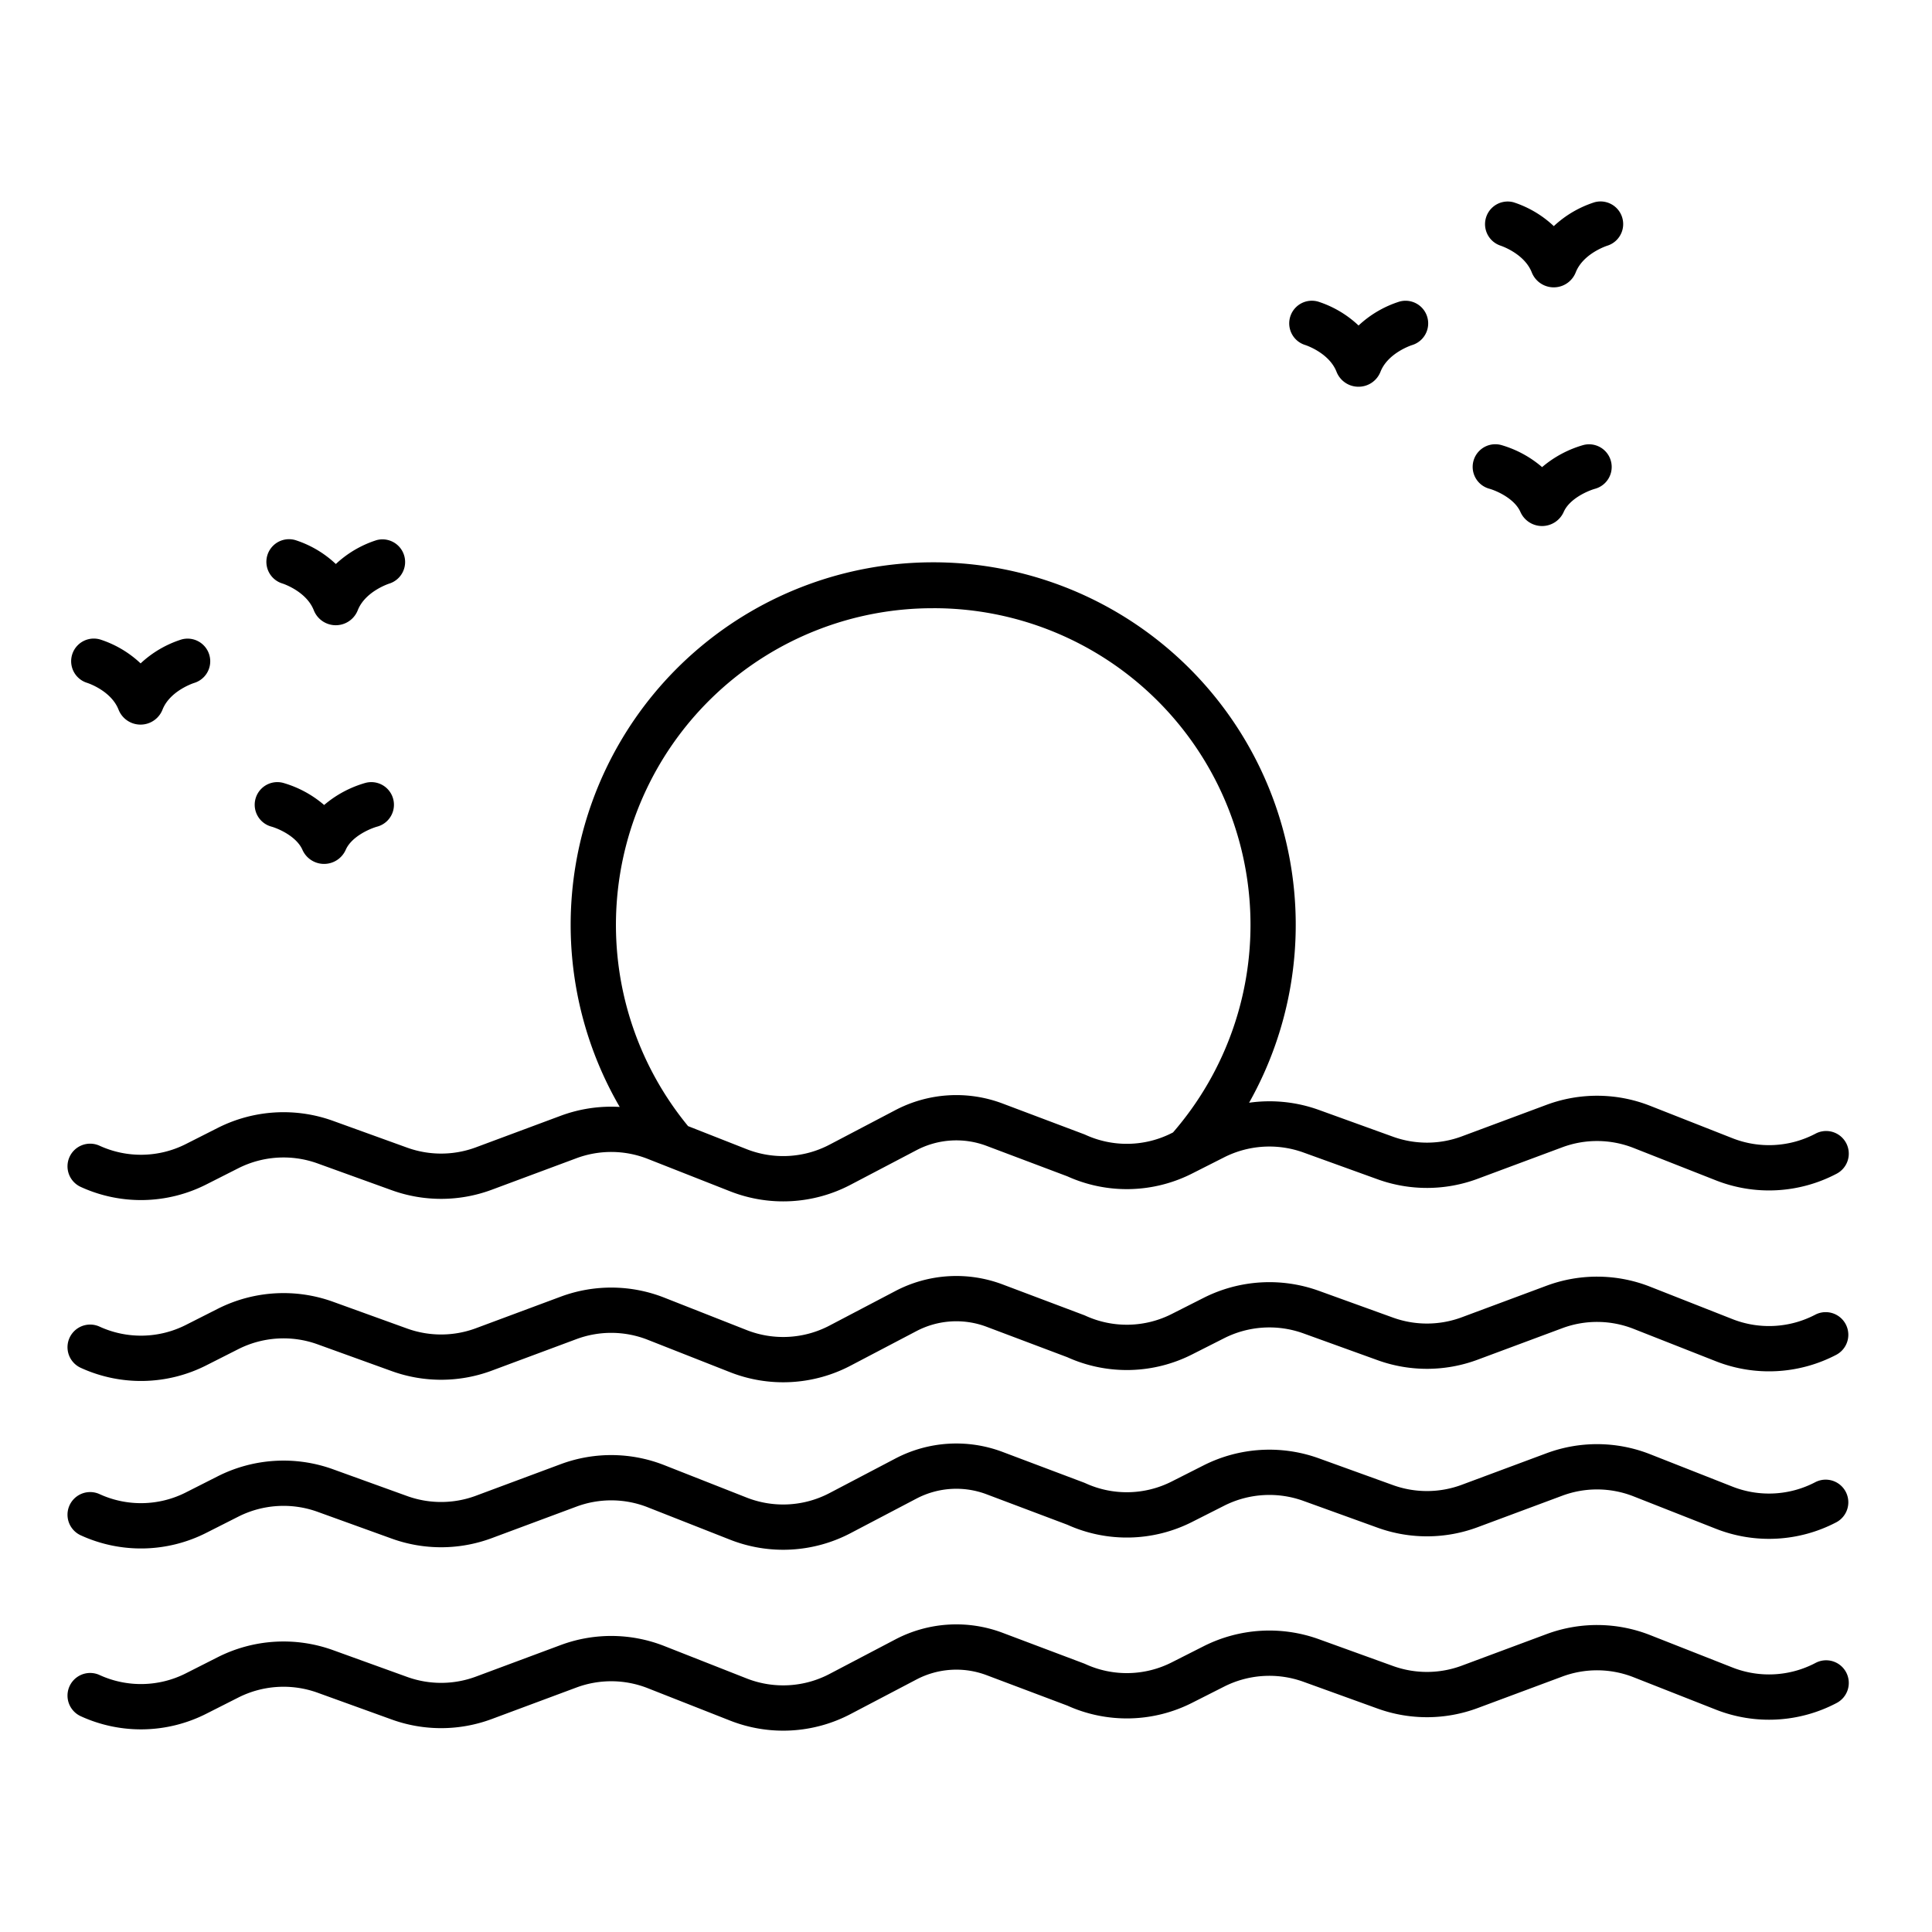 <?xml version="1.0" encoding="UTF-8"?>
<svg xmlns="http://www.w3.org/2000/svg" id="Layer_1" data-name="Layer 1" viewBox="0 0 512 512" width="512" height="512">
  <path d="M21.4,454.814a38.274,38.274,0,0,0,33.316-.678l8.471-4.287a26.567,26.567,0,0,1,20.94-1.275l19.7,7.118a38.508,38.508,0,0,0,26.489-.128l22.431-8.35a26.441,26.441,0,0,1,18.927.177l21.786,8.576a38.427,38.427,0,0,0,31.956-1.728l17.472-9.165a22.729,22.729,0,0,1,18.562-1.139L282.85,452a38.271,38.271,0,0,0,33.123-.764l8.471-4.287a26.577,26.577,0,0,1,20.94-1.275l19.7,7.118a38.508,38.508,0,0,0,26.489-.128l22.431-8.35a26.431,26.431,0,0,1,18.927.177l21.786,8.576a38.431,38.431,0,0,0,31.956-1.728,6,6,0,1,0-5.574-10.626,26.443,26.443,0,0,1-21.987,1.188l-21.785-8.576a38.42,38.42,0,0,0-27.509-.257l-22.43,8.35a26.488,26.488,0,0,1-18.226.088l-19.7-7.118a38.616,38.616,0,0,0-30.434,1.853l-8.472,4.287a26.327,26.327,0,0,1-22.92.467c-.122-.056-.246-.108-.372-.155l-21.581-8.135a34.749,34.749,0,0,0-28.37,1.74l-17.471,9.166a26.449,26.449,0,0,1-21.986,1.188l-21.787-8.576a38.422,38.422,0,0,0-27.508-.257l-22.43,8.35a26.494,26.494,0,0,1-18.226.088l-19.7-7.118a38.625,38.625,0,0,0-30.434,1.853L49.3,443.428a26.325,26.325,0,0,1-22.921.466,6,6,0,0,0-4.977,10.92Z"></path>
  <path d="M21.4,406.874a38.271,38.271,0,0,0,33.316-.678l8.471-4.286a26.567,26.567,0,0,1,20.94-1.275l19.7,7.117a38.5,38.5,0,0,0,26.489-.128l22.432-8.349a26.425,26.425,0,0,1,18.927.177l21.785,8.576a38.437,38.437,0,0,0,31.956-1.728l17.472-9.166A22.733,22.733,0,0,1,261.449,396l21.4,8.067a38.264,38.264,0,0,0,33.123-.765l8.471-4.286a26.567,26.567,0,0,1,20.94-1.275l19.7,7.117a38.508,38.508,0,0,0,26.489-.127l22.431-8.35a26.431,26.431,0,0,1,18.927.177l21.786,8.576a38.431,38.431,0,0,0,31.956-1.729,6,6,0,0,0-5.574-10.626,26.439,26.439,0,0,1-21.987,1.189l-21.786-8.576a38.406,38.406,0,0,0-27.508-.257l-22.43,8.349a26.488,26.488,0,0,1-18.226.088l-19.7-7.117a38.618,38.618,0,0,0-30.435,1.853l-8.472,4.286a26.33,26.33,0,0,1-22.92.467c-.122-.055-.246-.107-.372-.155l-21.581-8.135a34.748,34.748,0,0,0-28.37,1.74l-17.471,9.166a26.445,26.445,0,0,1-21.986,1.189l-21.786-8.576a38.414,38.414,0,0,0-27.509-.257l-22.43,8.349a26.488,26.488,0,0,1-18.226.088l-19.7-7.117A38.614,38.614,0,0,0,57.769,391.2L49.3,395.488a26.325,26.325,0,0,1-22.921.467A6,6,0,1,0,21.4,406.874Z"></path>
  <path d="M21.4,362.486a38.271,38.271,0,0,0,33.316-.678l8.471-4.287a26.563,26.563,0,0,1,20.94-1.274l19.7,7.117a38.5,38.5,0,0,0,26.489-.128l22.431-8.349a26.423,26.423,0,0,1,18.928.177l21.784,8.576a38.44,38.44,0,0,0,31.957-1.728l17.472-9.166a22.745,22.745,0,0,1,18.562-1.139l21.4,8.068a38.271,38.271,0,0,0,33.123-.765l8.471-4.287a26.559,26.559,0,0,1,20.94-1.274l19.7,7.117a38.5,38.5,0,0,0,26.489-.128l22.431-8.349a26.431,26.431,0,0,1,18.927.177l21.786,8.576a38.435,38.435,0,0,0,31.956-1.729,6,6,0,0,0-5.574-10.626,26.443,26.443,0,0,1-21.987,1.189L437.327,341a38.422,38.422,0,0,0-27.508-.256l-22.43,8.349a26.482,26.482,0,0,1-18.226.088l-19.7-7.118a38.619,38.619,0,0,0-30.435,1.854l-8.472,4.287a26.33,26.33,0,0,1-22.92.466c-.122-.056-.246-.108-.372-.155l-21.581-8.135a34.736,34.736,0,0,0-28.37,1.741l-17.471,9.165a26.441,26.441,0,0,1-21.986,1.189L176.069,343.9a38.409,38.409,0,0,0-27.509-.257l-22.43,8.349a26.488,26.488,0,0,1-18.226.088L88.2,344.96a38.614,38.614,0,0,0-30.433,1.854L49.3,351.1a26.329,26.329,0,0,1-22.921.466,6,6,0,0,0-4.977,10.92Z"></path>
  <path d="M345.9,91.434c.063.02,6.3,2.026,8.29,7.081a6.231,6.231,0,0,0,5.826,3.973h0a6.231,6.231,0,0,0,5.827-3.967c1.973-5,8.2-7.016,8.395-7.079a6,6,0,0,0-3.406-11.506,28.41,28.41,0,0,0-10.8,6.328,28.154,28.154,0,0,0-10.678-6.322A6,6,0,0,0,345.9,91.434Z"></path>
  <path d="M394.714,129.523c1.746.488,6.624,2.543,8.21,6.146a6.27,6.27,0,0,0,5.723,3.735h.013a6.278,6.278,0,0,0,5.737-3.734c1.584-3.591,6.532-5.647,8.314-6.14a6,6,0,0,0-3.07-11.6,29.149,29.149,0,0,0-10.968,5.86,28.85,28.85,0,0,0-10.841-5.855,6,6,0,0,0-3.118,11.588Z"></path>
  <path d="M397.685,65.112c.061.018,6.271,2.059,8.246,7.068a6.262,6.262,0,0,0,11.655,0c1.974-5,8.2-7.017,8.4-7.078A6,6,0,0,0,422.574,53.6a28.424,28.424,0,0,0-10.8,6.328A28.132,28.132,0,0,0,401.1,53.607a6,6,0,0,0-3.412,11.5Z"></path>
  <path d="M23.125,180.975c.063.02,6.3,2.026,8.289,7.082a6.262,6.262,0,0,0,11.655.005c1.974-4.994,8.2-7.016,8.4-7.079a6,6,0,0,0-3.406-11.506,28.412,28.412,0,0,0-10.8,6.329,28.156,28.156,0,0,0-10.679-6.323,6,6,0,0,0-3.455,11.492Z"></path>
  <path d="M71.94,219.064c1.745.488,6.624,2.543,8.207,6.142a6.268,6.268,0,0,0,5.737,3.739h0a6.269,6.269,0,0,0,5.736-3.734c1.584-3.592,6.536-5.649,8.317-6.14a6,6,0,0,0-3.075-11.6A29.158,29.158,0,0,0,85.9,213.333a28.845,28.845,0,0,0-10.842-5.857,6,6,0,0,0-3.118,11.588Z"></path>
  <path d="M74.867,154.64c.063.02,6.3,2.026,8.289,7.082a6.262,6.262,0,0,0,11.655,0c1.974-4.994,8.2-7.016,8.4-7.079A6,6,0,0,0,99.8,143.142,28.412,28.412,0,0,0,89,149.471a28.148,28.148,0,0,0-10.679-6.323,6,6,0,0,0-3.455,11.492Z"></path>
  <path d="M21.4,314.546a38.278,38.278,0,0,0,33.316-.677l8.471-4.287a26.567,26.567,0,0,1,20.94-1.275l19.7,7.118a38.514,38.514,0,0,0,26.489-.128l22.431-8.349a26.428,26.428,0,0,1,18.928.176l21.785,8.576a38.427,38.427,0,0,0,31.956-1.728l17.472-9.165a22.737,22.737,0,0,1,18.562-1.139l21.4,8.067a38.267,38.267,0,0,0,33.123-.764l8.471-4.287a26.577,26.577,0,0,1,20.94-1.275l19.7,7.118a38.5,38.5,0,0,0,26.489-.128l22.431-8.35a26.431,26.431,0,0,1,18.927.177l21.786,8.576a38.431,38.431,0,0,0,31.956-1.728,6,6,0,1,0-5.574-10.626,26.447,26.447,0,0,1-21.987,1.188l-21.786-8.576a38.406,38.406,0,0,0-27.508-.257l-22.43,8.35a26.494,26.494,0,0,1-18.226.088l-19.7-7.118a38.555,38.555,0,0,0-18.439-1.888,96.076,96.076,0,1,0-166.792,1.116,38.419,38.419,0,0,0-15.67,2.351l-22.43,8.349a26.494,26.494,0,0,1-18.226.088l-19.7-7.118a38.614,38.614,0,0,0-30.433,1.853L49.3,303.161a26.332,26.332,0,0,1-22.921.466A6,6,0,0,0,21.4,314.546ZM247.314,161.182a83.925,83.925,0,0,1,63.548,138.925l-.307.156a26.327,26.327,0,0,1-22.92.466c-.122-.055-.246-.107-.372-.154l-21.581-8.135a34.745,34.745,0,0,0-28.37,1.74l-17.471,9.166a26.449,26.449,0,0,1-21.986,1.188l-15.506-6.1a83.924,83.924,0,0,1,64.965-137.248Z"></path>
</svg>

